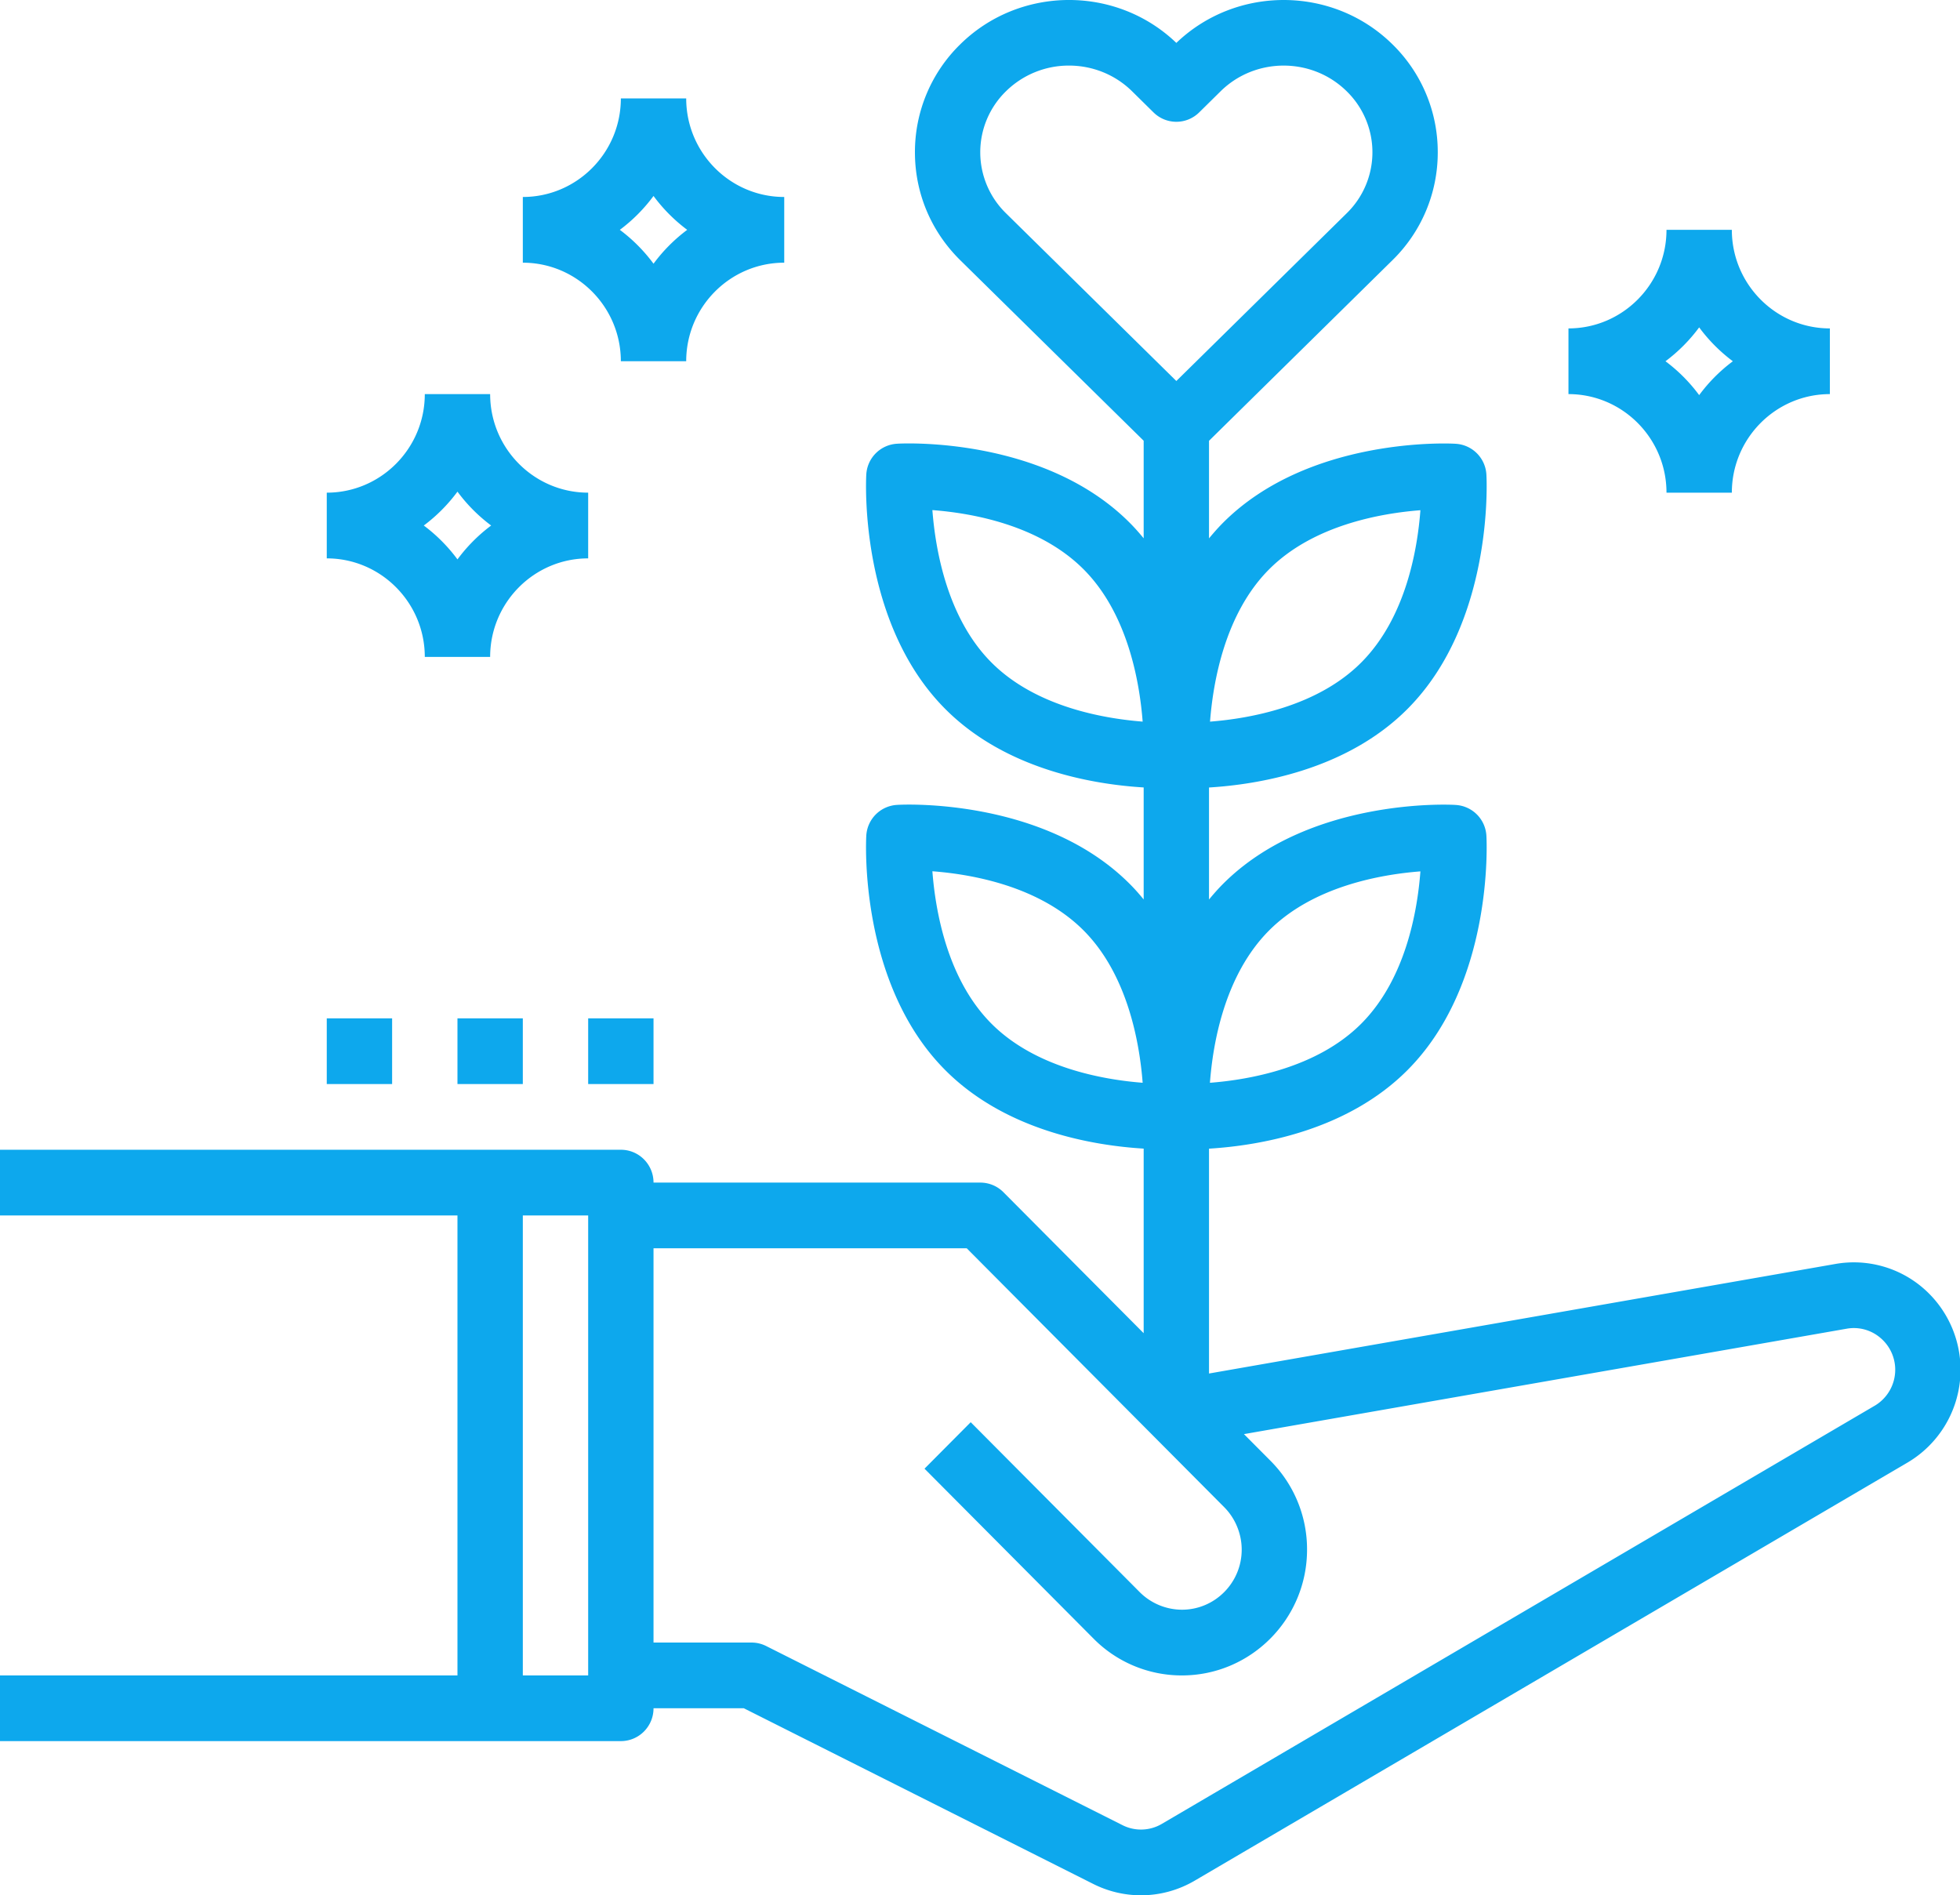 <?xml version="1.0" standalone="no"?><!DOCTYPE svg PUBLIC "-//W3C//DTD SVG 1.1//EN" "http://www.w3.org/Graphics/SVG/1.1/DTD/svg11.dtd"><svg t="1748943849718" class="icon" viewBox="0 0 1059 1024" version="1.1" xmlns="http://www.w3.org/2000/svg" p-id="26062" xmlns:xlink="http://www.w3.org/1999/xlink" width="206.836" height="200"><path d="M1038.742 695.649a57.353 57.353 0 0 0-47.016-12.756L653.241 742.091V620.606c26.094-1.598 74.134-9.181 107.273-42.478 46.433-46.645 42.796-123.26 42.602-126.49a17.646 17.646 0 0 0-16.649-16.737c-3.196-0.282-79.431-3.831-125.811 42.814-2.648 2.666-5.085 5.447-7.415 8.271v-60.513c26.094-1.589 74.134-9.181 107.273-42.478 46.433-46.645 42.796-123.251 42.602-126.482a17.646 17.646 0 0 0-16.649-16.746c-3.196-0.247-79.431-3.831-125.811 42.831-2.648 2.666-5.085 5.455-7.415 8.271v-52.718l99.081-97.545A81.302 81.302 0 0 0 776.828 82.273a81.302 81.302 0 0 0-24.505-58.35c0-0.018-0.018-0.018-0.018-0.018C720.172-7.724 668.036-7.962 635.586 23.181c-32.468-31.161-84.586-30.905-116.736 0.742A81.302 81.302 0 0 0 494.345 82.273c0 22.042 8.704 42.778 24.523 58.35L617.931 238.124v52.718c-2.33-2.834-4.767-5.606-7.415-8.271-46.38-46.68-122.615-43.079-125.811-42.831a17.646 17.646 0 0 0-16.649 16.746c-0.194 3.231-3.831 79.837 42.602 126.482 33.139 33.342 81.178 40.898 107.273 42.478v60.513c-2.33-2.842-4.767-5.623-7.415-8.271-46.398-46.645-122.58-43.079-125.811-42.814a17.646 17.646 0 0 0-16.649 16.737c-0.194 3.231-3.831 79.846 42.602 126.49 33.139 33.333 81.178 40.898 107.273 42.478v99.734l-75.794-76.2A17.585 17.585 0 0 0 529.655 638.941H353.103c0-9.816-7.892-17.743-17.655-17.743H0v35.487h247.172v248.514H0v35.496h335.448c9.763 0 17.655-7.927 17.655-17.743h48.799l188.751 94.897a57.468 57.468 0 0 0 25.812 6.153c10.046 0 20.074-2.648 29.06-7.918l385.165-225.907a58.227 58.227 0 0 0 8.051-94.526zM685.621 502.793c23.799-23.923 60.451-30.349 81.832-32-1.607 21.442-7.962 58.147-31.903 82.22-23.799 23.923-60.451 30.349-81.814 32 1.607-21.442 7.962-58.147 31.885-82.22z m0-195.107c23.799-23.949 60.451-30.367 81.832-32.026-1.607 21.451-7.962 58.156-31.903 82.22-23.782 23.914-60.381 30.34-81.761 32.009 1.66-21.495 8.051-58.297 31.832-82.202zM535.623 357.87c-23.817-23.923-30.208-60.778-31.85-82.273 21.327 1.615 57.838 8.007 81.779 32.079 23.782 23.905 30.173 60.707 31.832 82.202-21.38-1.677-57.98-8.095-81.761-32.009z m0 195.134c-23.817-23.923-30.208-60.796-31.85-82.273 21.327 1.615 57.838 7.989 81.779 32.053 23.782 23.923 30.173 60.734 31.832 82.22-21.38-1.668-57.98-8.095-81.761-32zM317.793 905.198h-35.31V656.684h35.31v248.497z m225.774-789.945a46.036 46.036 0 0 1-0.018-65.96 48.375 48.375 0 0 1 34.057-13.859c12.306 0 24.647 4.626 34.039 13.859l11.599 11.432c6.868 6.762 17.832 6.762 24.682 0l11.599-11.432c18.767-18.467 49.293-18.467 68.061-0.018a46.018 46.018 0 0 1 0.035 65.96L635.586 205.85 543.567 115.253z m469.327 644.246l-385.148 225.916a22.184 22.184 0 0 1-21.292 0.671l-192.477-96.75a17.532 17.532 0 0 0-7.91-1.889h-52.966v-213.01h169.242L661.451 814.31c6.003 6.029 9.446 14.389 9.446 22.952 0 17.885-14.477 32.441-32.274 32.441a32.433 32.433 0 0 1-22.828-9.498l-91.313-91.807-24.964 25.106 91.313 91.807a66.948 66.948 0 0 0 47.793 19.897c37.252 0 67.584-30.499 67.584-67.955a67.708 67.708 0 0 0-19.791-48.049l-14.301-14.371 325.632-56.947a22.042 22.042 0 0 1 18.255 4.952 22.51 22.51 0 0 1 7.998 17.231 22.599 22.599 0 0 1-11.105 19.438zM370.759 53.177c0 29.361 23.764 53.248 52.966 53.248v35.505c-29.202 0-52.966 23.887-52.966 53.248h-35.31c0-29.361-23.764-53.248-52.966-53.248v-35.505c29.202 0 52.966-23.887 52.966-53.248h35.31zM353.103 142.477a88.302 88.302 0 0 1 18.202-18.3A88.302 88.302 0 0 1 353.103 105.878a88.302 88.302 0 0 1-18.202 18.3A88.302 88.302 0 0 1 353.103 142.477z m-88.276 70.453c0 29.361 23.764 53.248 52.966 53.248v35.505c-29.202 0-52.966 23.896-52.966 53.248h-35.31c0-29.352-23.764-53.248-52.966-53.248v-35.505c29.202 0 52.966-23.887 52.966-53.248h35.31z m-17.655 89.3a88.302 88.302 0 0 1 18.202-18.3A88.302 88.302 0 0 1 247.172 265.631a88.302 88.302 0 0 1-18.202 18.3A88.302 88.302 0 0 1 247.172 302.23z m688.552-178.052c0 29.361 23.764 53.257 52.966 53.257v35.496c-29.202 0-52.966 23.896-52.966 53.248h-35.31c0-29.352-23.764-53.248-52.966-53.248V177.434c29.202 0 52.966-23.896 52.966-53.257h35.31z m-17.655 89.3a88.302 88.302 0 0 1 18.202-18.3A88.302 88.302 0 0 1 918.069 176.878a88.302 88.302 0 0 1-18.202 18.3A88.302 88.302 0 0 1 918.069 213.478zM317.793 550.188h35.31v35.505h-35.31v-35.505z m-70.621 0h35.31v35.505h-35.31v-35.505z m-70.621 0h35.31v35.505h-35.31v-35.505z" fill="#0DA8ED" p-id="26063"></path></svg>